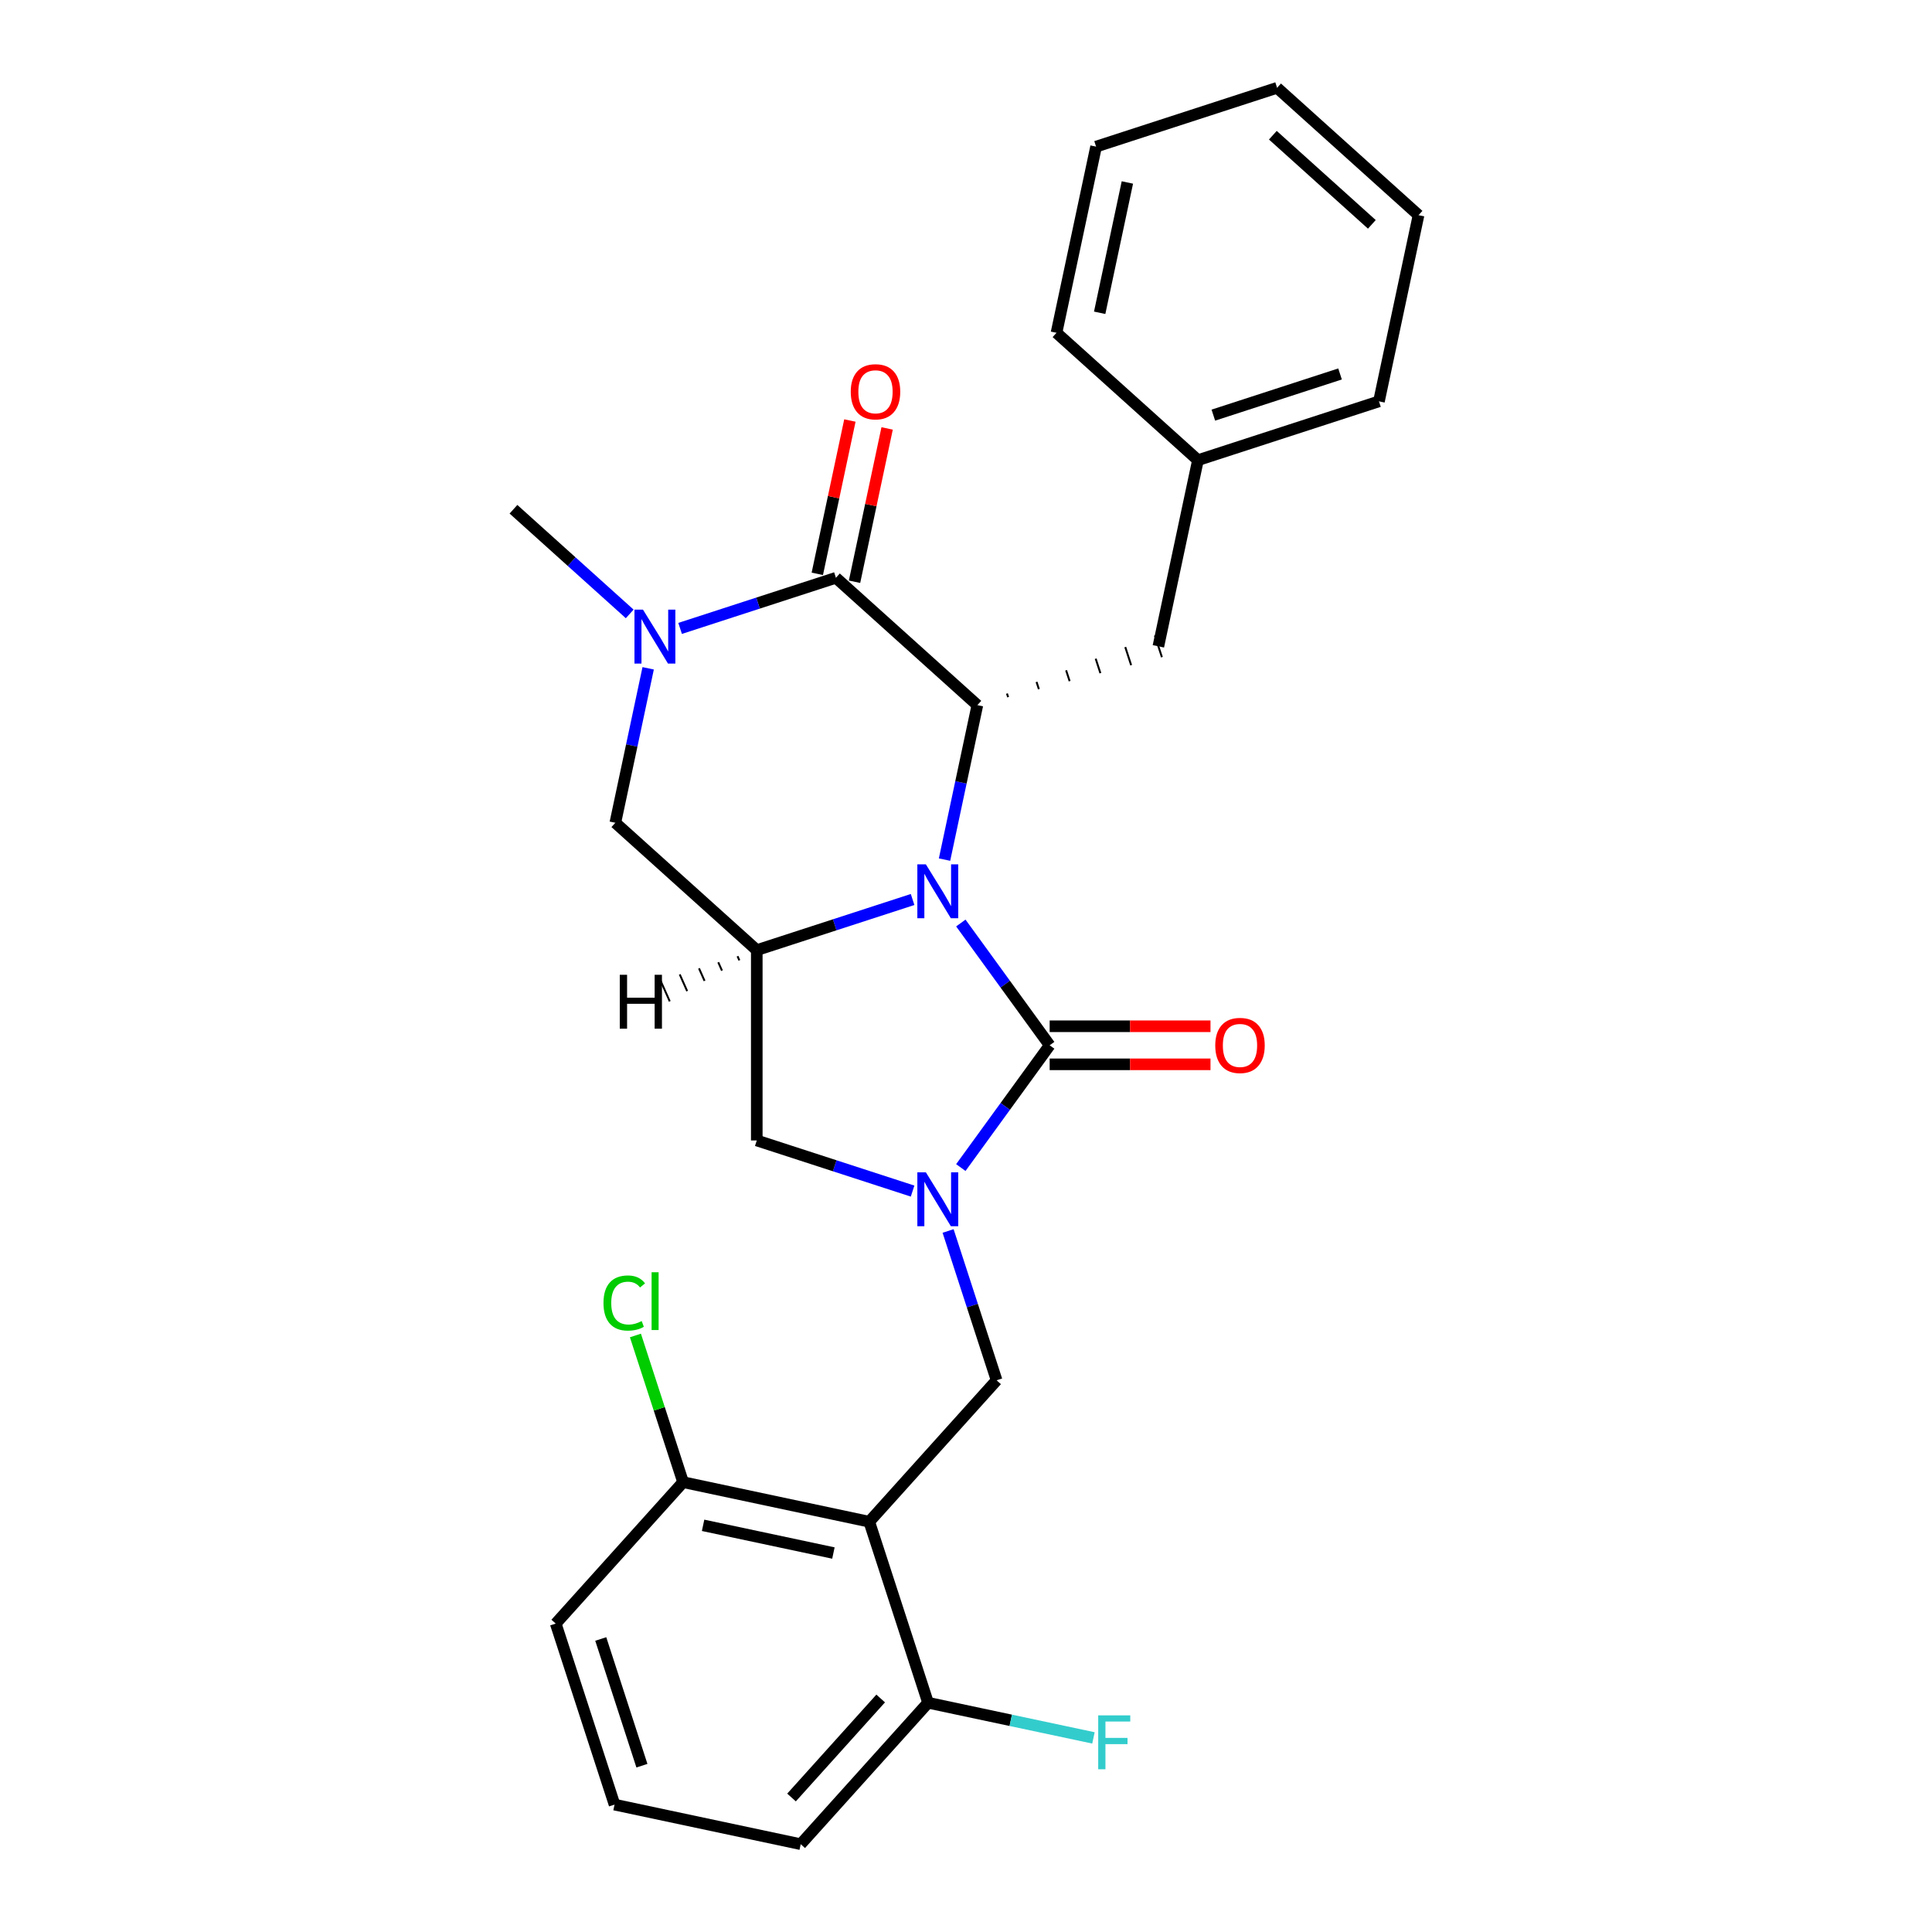 <?xml version='1.0' encoding='iso-8859-1'?>
<svg version='1.1' baseProfile='full'
              xmlns='http://www.w3.org/2000/svg'
                      xmlns:rdkit='http://www.rdkit.org/xml'
                      xmlns:xlink='http://www.w3.org/1999/xlink'
                  xml:space='preserve'
width='1000px' height='1000px' viewBox='0 0 1000 1000'>
<!-- END OF HEADER -->
<rect style='opacity:1.0;fill:#FFFFFF;stroke:none' width='1000' height='1000' x='0' y='0'> </rect>
<path class='bond-0' d='M 497.324,477.754 L 520.314,509.398' style='fill:none;fill-rule:evenodd;stroke:#0000FF;stroke-width:6px;stroke-linecap:butt;stroke-linejoin:miter;stroke-opacity:1' />
<path class='bond-0' d='M 520.314,509.398 L 543.305,541.041' style='fill:none;fill-rule:evenodd;stroke:#000000;stroke-width:6px;stroke-linecap:butt;stroke-linejoin:miter;stroke-opacity:1' />
<path class='bond-2' d='M 488.888,444.929 L 497.385,404.955' style='fill:none;fill-rule:evenodd;stroke:#0000FF;stroke-width:6px;stroke-linecap:butt;stroke-linejoin:miter;stroke-opacity:1' />
<path class='bond-2' d='M 497.385,404.955 L 505.882,364.981' style='fill:none;fill-rule:evenodd;stroke:#000000;stroke-width:6px;stroke-linecap:butt;stroke-linejoin:miter;stroke-opacity:1' />
<path class='bond-4' d='M 472.356,465.58 L 432.032,478.682' style='fill:none;fill-rule:evenodd;stroke:#0000FF;stroke-width:6px;stroke-linecap:butt;stroke-linejoin:miter;stroke-opacity:1' />
<path class='bond-4' d='M 432.032,478.682 L 391.707,491.784' style='fill:none;fill-rule:evenodd;stroke:#000000;stroke-width:6px;stroke-linecap:butt;stroke-linejoin:miter;stroke-opacity:1' />
<path class='bond-1' d='M 543.305,541.041 L 520.314,572.685' style='fill:none;fill-rule:evenodd;stroke:#000000;stroke-width:6px;stroke-linecap:butt;stroke-linejoin:miter;stroke-opacity:1' />
<path class='bond-1' d='M 520.314,572.685 L 497.324,604.328' style='fill:none;fill-rule:evenodd;stroke:#0000FF;stroke-width:6px;stroke-linecap:butt;stroke-linejoin:miter;stroke-opacity:1' />
<path class='bond-10' d='M 543.305,550.893 L 584.927,550.893' style='fill:none;fill-rule:evenodd;stroke:#000000;stroke-width:6px;stroke-linecap:butt;stroke-linejoin:miter;stroke-opacity:1' />
<path class='bond-10' d='M 584.927,550.893 L 626.549,550.893' style='fill:none;fill-rule:evenodd;stroke:#FF0000;stroke-width:6px;stroke-linecap:butt;stroke-linejoin:miter;stroke-opacity:1' />
<path class='bond-10' d='M 543.305,531.19 L 584.927,531.19' style='fill:none;fill-rule:evenodd;stroke:#000000;stroke-width:6px;stroke-linecap:butt;stroke-linejoin:miter;stroke-opacity:1' />
<path class='bond-10' d='M 584.927,531.19 L 626.549,531.19' style='fill:none;fill-rule:evenodd;stroke:#FF0000;stroke-width:6px;stroke-linecap:butt;stroke-linejoin:miter;stroke-opacity:1' />
<path class='bond-7' d='M 490.732,637.153 L 503.287,675.793' style='fill:none;fill-rule:evenodd;stroke:#0000FF;stroke-width:6px;stroke-linecap:butt;stroke-linejoin:miter;stroke-opacity:1' />
<path class='bond-7' d='M 503.287,675.793 L 515.842,714.433' style='fill:none;fill-rule:evenodd;stroke:#000000;stroke-width:6px;stroke-linecap:butt;stroke-linejoin:miter;stroke-opacity:1' />
<path class='bond-27' d='M 472.356,616.503 L 432.032,603.4' style='fill:none;fill-rule:evenodd;stroke:#0000FF;stroke-width:6px;stroke-linecap:butt;stroke-linejoin:miter;stroke-opacity:1' />
<path class='bond-27' d='M 432.032,603.4 L 391.707,590.298' style='fill:none;fill-rule:evenodd;stroke:#000000;stroke-width:6px;stroke-linecap:butt;stroke-linejoin:miter;stroke-opacity:1' />
<path class='bond-3' d='M 505.882,364.981 L 432.672,299.062' style='fill:none;fill-rule:evenodd;stroke:#000000;stroke-width:6px;stroke-linecap:butt;stroke-linejoin:miter;stroke-opacity:1' />
<path class='bond-11' d='M 521.802,360.844 L 521.193,358.97' style='fill:none;fill-rule:evenodd;stroke:#000000;stroke-width:1.0px;stroke-linecap:butt;stroke-linejoin:miter;stroke-opacity:1' />
<path class='bond-11' d='M 537.721,356.707 L 536.504,352.959' style='fill:none;fill-rule:evenodd;stroke:#000000;stroke-width:1.0px;stroke-linecap:butt;stroke-linejoin:miter;stroke-opacity:1' />
<path class='bond-11' d='M 553.641,352.57 L 551.815,346.949' style='fill:none;fill-rule:evenodd;stroke:#000000;stroke-width:1.0px;stroke-linecap:butt;stroke-linejoin:miter;stroke-opacity:1' />
<path class='bond-11' d='M 569.561,348.433 L 567.126,340.938' style='fill:none;fill-rule:evenodd;stroke:#000000;stroke-width:1.0px;stroke-linecap:butt;stroke-linejoin:miter;stroke-opacity:1' />
<path class='bond-11' d='M 585.481,344.296 L 582.437,334.927' style='fill:none;fill-rule:evenodd;stroke:#000000;stroke-width:1.0px;stroke-linecap:butt;stroke-linejoin:miter;stroke-opacity:1' />
<path class='bond-11' d='M 601.401,340.16 L 597.748,328.917' style='fill:none;fill-rule:evenodd;stroke:#000000;stroke-width:1.0px;stroke-linecap:butt;stroke-linejoin:miter;stroke-opacity:1' />
<path class='bond-14' d='M 442.308,301.11 L 450.742,261.431' style='fill:none;fill-rule:evenodd;stroke:#000000;stroke-width:6px;stroke-linecap:butt;stroke-linejoin:miter;stroke-opacity:1' />
<path class='bond-14' d='M 450.742,261.431 L 459.176,221.752' style='fill:none;fill-rule:evenodd;stroke:#FF0000;stroke-width:6px;stroke-linecap:butt;stroke-linejoin:miter;stroke-opacity:1' />
<path class='bond-14' d='M 423.036,297.014 L 431.47,257.335' style='fill:none;fill-rule:evenodd;stroke:#000000;stroke-width:6px;stroke-linecap:butt;stroke-linejoin:miter;stroke-opacity:1' />
<path class='bond-14' d='M 431.47,257.335 L 439.904,217.656' style='fill:none;fill-rule:evenodd;stroke:#FF0000;stroke-width:6px;stroke-linecap:butt;stroke-linejoin:miter;stroke-opacity:1' />
<path class='bond-28' d='M 432.672,299.062 L 392.347,312.164' style='fill:none;fill-rule:evenodd;stroke:#000000;stroke-width:6px;stroke-linecap:butt;stroke-linejoin:miter;stroke-opacity:1' />
<path class='bond-28' d='M 392.347,312.164 L 352.023,325.266' style='fill:none;fill-rule:evenodd;stroke:#0000FF;stroke-width:6px;stroke-linecap:butt;stroke-linejoin:miter;stroke-opacity:1' />
<path class='bond-8' d='M 391.707,491.784 L 391.707,590.298' style='fill:none;fill-rule:evenodd;stroke:#000000;stroke-width:6px;stroke-linecap:butt;stroke-linejoin:miter;stroke-opacity:1' />
<path class='bond-9' d='M 391.707,491.784 L 318.497,425.865' style='fill:none;fill-rule:evenodd;stroke:#000000;stroke-width:6px;stroke-linecap:butt;stroke-linejoin:miter;stroke-opacity:1' />
<path class='bond-31' d='M 381.738,494.929 L 382.7,497.089' style='fill:none;fill-rule:evenodd;stroke:#000000;stroke-width:1.0px;stroke-linecap:butt;stroke-linejoin:miter;stroke-opacity:1' />
<path class='bond-31' d='M 371.769,498.073 L 373.693,502.393' style='fill:none;fill-rule:evenodd;stroke:#000000;stroke-width:1.0px;stroke-linecap:butt;stroke-linejoin:miter;stroke-opacity:1' />
<path class='bond-31' d='M 361.8,501.217 L 364.685,507.697' style='fill:none;fill-rule:evenodd;stroke:#000000;stroke-width:1.0px;stroke-linecap:butt;stroke-linejoin:miter;stroke-opacity:1' />
<path class='bond-31' d='M 351.831,504.362 L 355.678,513.002' style='fill:none;fill-rule:evenodd;stroke:#000000;stroke-width:1.0px;stroke-linecap:butt;stroke-linejoin:miter;stroke-opacity:1' />
<path class='bond-31' d='M 341.862,507.506 L 346.671,518.306' style='fill:none;fill-rule:evenodd;stroke:#000000;stroke-width:1.0px;stroke-linecap:butt;stroke-linejoin:miter;stroke-opacity:1' />
<path class='bond-5' d='M 335.491,345.917 L 326.994,385.891' style='fill:none;fill-rule:evenodd;stroke:#0000FF;stroke-width:6px;stroke-linecap:butt;stroke-linejoin:miter;stroke-opacity:1' />
<path class='bond-5' d='M 326.994,385.891 L 318.497,425.865' style='fill:none;fill-rule:evenodd;stroke:#000000;stroke-width:6px;stroke-linecap:butt;stroke-linejoin:miter;stroke-opacity:1' />
<path class='bond-17' d='M 325.936,317.76 L 295.853,290.673' style='fill:none;fill-rule:evenodd;stroke:#0000FF;stroke-width:6px;stroke-linecap:butt;stroke-linejoin:miter;stroke-opacity:1' />
<path class='bond-17' d='M 295.853,290.673 L 265.769,263.586' style='fill:none;fill-rule:evenodd;stroke:#000000;stroke-width:6px;stroke-linecap:butt;stroke-linejoin:miter;stroke-opacity:1' />
<path class='bond-6' d='M 449.923,787.643 L 515.842,714.433' style='fill:none;fill-rule:evenodd;stroke:#000000;stroke-width:6px;stroke-linecap:butt;stroke-linejoin:miter;stroke-opacity:1' />
<path class='bond-12' d='M 449.923,787.643 L 353.562,767.161' style='fill:none;fill-rule:evenodd;stroke:#000000;stroke-width:6px;stroke-linecap:butt;stroke-linejoin:miter;stroke-opacity:1' />
<path class='bond-12' d='M 431.373,803.843 L 363.92,789.505' style='fill:none;fill-rule:evenodd;stroke:#000000;stroke-width:6px;stroke-linecap:butt;stroke-linejoin:miter;stroke-opacity:1' />
<path class='bond-13' d='M 449.923,787.643 L 480.366,881.335' style='fill:none;fill-rule:evenodd;stroke:#000000;stroke-width:6px;stroke-linecap:butt;stroke-linejoin:miter;stroke-opacity:1' />
<path class='bond-18' d='M 599.574,334.538 L 620.056,238.177' style='fill:none;fill-rule:evenodd;stroke:#000000;stroke-width:6px;stroke-linecap:butt;stroke-linejoin:miter;stroke-opacity:1' />
<path class='bond-15' d='M 353.562,767.161 L 341.228,729.201' style='fill:none;fill-rule:evenodd;stroke:#000000;stroke-width:6px;stroke-linecap:butt;stroke-linejoin:miter;stroke-opacity:1' />
<path class='bond-15' d='M 341.228,729.201 L 328.894,691.24' style='fill:none;fill-rule:evenodd;stroke:#00CC00;stroke-width:6px;stroke-linecap:butt;stroke-linejoin:miter;stroke-opacity:1' />
<path class='bond-20' d='M 353.562,767.161 L 287.644,840.371' style='fill:none;fill-rule:evenodd;stroke:#000000;stroke-width:6px;stroke-linecap:butt;stroke-linejoin:miter;stroke-opacity:1' />
<path class='bond-16' d='M 480.366,881.335 L 523.168,890.433' style='fill:none;fill-rule:evenodd;stroke:#000000;stroke-width:6px;stroke-linecap:butt;stroke-linejoin:miter;stroke-opacity:1' />
<path class='bond-16' d='M 523.168,890.433 L 565.969,899.531' style='fill:none;fill-rule:evenodd;stroke:#33CCCC;stroke-width:6px;stroke-linecap:butt;stroke-linejoin:miter;stroke-opacity:1' />
<path class='bond-21' d='M 480.366,881.335 L 414.447,954.545' style='fill:none;fill-rule:evenodd;stroke:#000000;stroke-width:6px;stroke-linecap:butt;stroke-linejoin:miter;stroke-opacity:1' />
<path class='bond-21' d='M 455.836,879.133 L 409.693,930.38' style='fill:none;fill-rule:evenodd;stroke:#000000;stroke-width:6px;stroke-linecap:butt;stroke-linejoin:miter;stroke-opacity:1' />
<path class='bond-22' d='M 620.056,238.177 L 713.749,207.734' style='fill:none;fill-rule:evenodd;stroke:#000000;stroke-width:6px;stroke-linecap:butt;stroke-linejoin:miter;stroke-opacity:1' />
<path class='bond-22' d='M 628.022,214.872 L 693.606,193.562' style='fill:none;fill-rule:evenodd;stroke:#000000;stroke-width:6px;stroke-linecap:butt;stroke-linejoin:miter;stroke-opacity:1' />
<path class='bond-23' d='M 620.056,238.177 L 546.846,172.258' style='fill:none;fill-rule:evenodd;stroke:#000000;stroke-width:6px;stroke-linecap:butt;stroke-linejoin:miter;stroke-opacity:1' />
<path class='bond-19' d='M 318.086,934.063 L 414.447,954.545' style='fill:none;fill-rule:evenodd;stroke:#000000;stroke-width:6px;stroke-linecap:butt;stroke-linejoin:miter;stroke-opacity:1' />
<path class='bond-30' d='M 318.086,934.063 L 287.644,840.371' style='fill:none;fill-rule:evenodd;stroke:#000000;stroke-width:6px;stroke-linecap:butt;stroke-linejoin:miter;stroke-opacity:1' />
<path class='bond-30' d='M 332.258,913.921 L 310.948,848.336' style='fill:none;fill-rule:evenodd;stroke:#000000;stroke-width:6px;stroke-linecap:butt;stroke-linejoin:miter;stroke-opacity:1' />
<path class='bond-25' d='M 713.749,207.734 L 734.231,111.373' style='fill:none;fill-rule:evenodd;stroke:#000000;stroke-width:6px;stroke-linecap:butt;stroke-linejoin:miter;stroke-opacity:1' />
<path class='bond-24' d='M 546.846,172.258 L 567.328,75.897' style='fill:none;fill-rule:evenodd;stroke:#000000;stroke-width:6px;stroke-linecap:butt;stroke-linejoin:miter;stroke-opacity:1' />
<path class='bond-24' d='M 569.191,161.9 L 583.528,94.448' style='fill:none;fill-rule:evenodd;stroke:#000000;stroke-width:6px;stroke-linecap:butt;stroke-linejoin:miter;stroke-opacity:1' />
<path class='bond-26' d='M 567.328,75.897 L 661.021,45.455' style='fill:none;fill-rule:evenodd;stroke:#000000;stroke-width:6px;stroke-linecap:butt;stroke-linejoin:miter;stroke-opacity:1' />
<path class='bond-29' d='M 734.231,111.373 L 661.021,45.455' style='fill:none;fill-rule:evenodd;stroke:#000000;stroke-width:6px;stroke-linecap:butt;stroke-linejoin:miter;stroke-opacity:1' />
<path class='bond-29' d='M 710.066,116.127 L 658.818,69.984' style='fill:none;fill-rule:evenodd;stroke:#000000;stroke-width:6px;stroke-linecap:butt;stroke-linejoin:miter;stroke-opacity:1' />
<path  class='atom-0' d='M 479.233 447.392
L 488.375 462.169
Q 489.281 463.627, 490.739 466.267
Q 492.197 468.908, 492.276 469.065
L 492.276 447.392
L 495.98 447.392
L 495.98 475.291
L 492.158 475.291
L 482.346 459.135
Q 481.203 457.244, 479.981 455.076
Q 478.799 452.909, 478.444 452.239
L 478.444 475.291
L 474.819 475.291
L 474.819 447.392
L 479.233 447.392
' fill='#0000FF'/>
<path  class='atom-2' d='M 479.233 606.791
L 488.375 621.568
Q 489.281 623.026, 490.739 625.666
Q 492.197 628.306, 492.276 628.464
L 492.276 606.791
L 495.98 606.791
L 495.98 634.69
L 492.158 634.69
L 482.346 618.534
Q 481.203 616.642, 479.981 614.475
Q 478.799 612.308, 478.444 611.638
L 478.444 634.69
L 474.819 634.69
L 474.819 606.791
L 479.233 606.791
' fill='#0000FF'/>
<path  class='atom-6' d='M 332.812 315.555
L 341.954 330.332
Q 342.861 331.79, 344.319 334.43
Q 345.777 337.07, 345.856 337.228
L 345.856 315.555
L 349.56 315.555
L 349.56 343.454
L 345.737 343.454
L 335.925 327.298
Q 334.783 325.406, 333.561 323.239
Q 332.379 321.072, 332.024 320.402
L 332.024 343.454
L 328.399 343.454
L 328.399 315.555
L 332.812 315.555
' fill='#0000FF'/>
<path  class='atom-11' d='M 629.012 541.12
Q 629.012 534.421, 632.322 530.677
Q 635.632 526.934, 641.819 526.934
Q 648.005 526.934, 651.315 530.677
Q 654.625 534.421, 654.625 541.12
Q 654.625 547.898, 651.276 551.759
Q 647.926 555.582, 641.819 555.582
Q 635.671 555.582, 632.322 551.759
Q 629.012 547.937, 629.012 541.12
M 641.819 552.429
Q 646.074 552.429, 648.36 549.592
Q 650.685 546.716, 650.685 541.12
Q 650.685 535.643, 648.36 532.884
Q 646.074 530.086, 641.819 530.086
Q 637.563 530.086, 635.238 532.845
Q 632.952 535.603, 632.952 541.12
Q 632.952 546.755, 635.238 549.592
Q 637.563 552.429, 641.819 552.429
' fill='#FF0000'/>
<path  class='atom-15' d='M 440.347 202.779
Q 440.347 196.081, 443.657 192.337
Q 446.967 188.593, 453.154 188.593
Q 459.341 188.593, 462.651 192.337
Q 465.961 196.081, 465.961 202.779
Q 465.961 209.557, 462.611 213.419
Q 459.262 217.241, 453.154 217.241
Q 447.007 217.241, 443.657 213.419
Q 440.347 209.597, 440.347 202.779
M 453.154 214.089
Q 457.41 214.089, 459.695 211.252
Q 462.02 208.375, 462.02 202.779
Q 462.02 197.302, 459.695 194.544
Q 457.41 191.746, 453.154 191.746
Q 448.898 191.746, 446.573 194.504
Q 444.288 197.263, 444.288 202.779
Q 444.288 208.414, 446.573 211.252
Q 448.898 214.089, 453.154 214.089
' fill='#FF0000'/>
<path  class='atom-16' d='M 312.362 674.434
Q 312.362 667.499, 315.593 663.873
Q 318.864 660.209, 325.051 660.209
Q 330.804 660.209, 333.877 664.267
L 331.277 666.395
Q 329.031 663.44, 325.051 663.44
Q 320.834 663.44, 318.588 666.277
Q 316.381 669.075, 316.381 674.434
Q 316.381 679.951, 318.667 682.788
Q 320.992 685.625, 325.484 685.625
Q 328.558 685.625, 332.144 683.773
L 333.247 686.728
Q 331.789 687.674, 329.582 688.226
Q 327.376 688.778, 324.932 688.778
Q 318.864 688.778, 315.593 685.073
Q 312.362 681.369, 312.362 674.434
' fill='#00CC00'/>
<path  class='atom-16' d='M 337.266 658.514
L 340.892 658.514
L 340.892 688.423
L 337.266 688.423
L 337.266 658.514
' fill='#00CC00'/>
<path  class='atom-17' d='M 568.432 887.868
L 585.022 887.868
L 585.022 891.06
L 572.176 891.06
L 572.176 899.532
L 583.603 899.532
L 583.603 902.763
L 572.176 902.763
L 572.176 915.767
L 568.432 915.767
L 568.432 887.868
' fill='#33CCCC'/>
<path  class='atom-28' d='M 320.794 504.547
L 324.577 504.547
L 324.577 516.408
L 338.842 516.408
L 338.842 504.547
L 342.625 504.547
L 342.625 532.447
L 338.842 532.447
L 338.842 519.561
L 324.577 519.561
L 324.577 532.447
L 320.794 532.447
L 320.794 504.547
' fill='#000000'/>
</svg>
